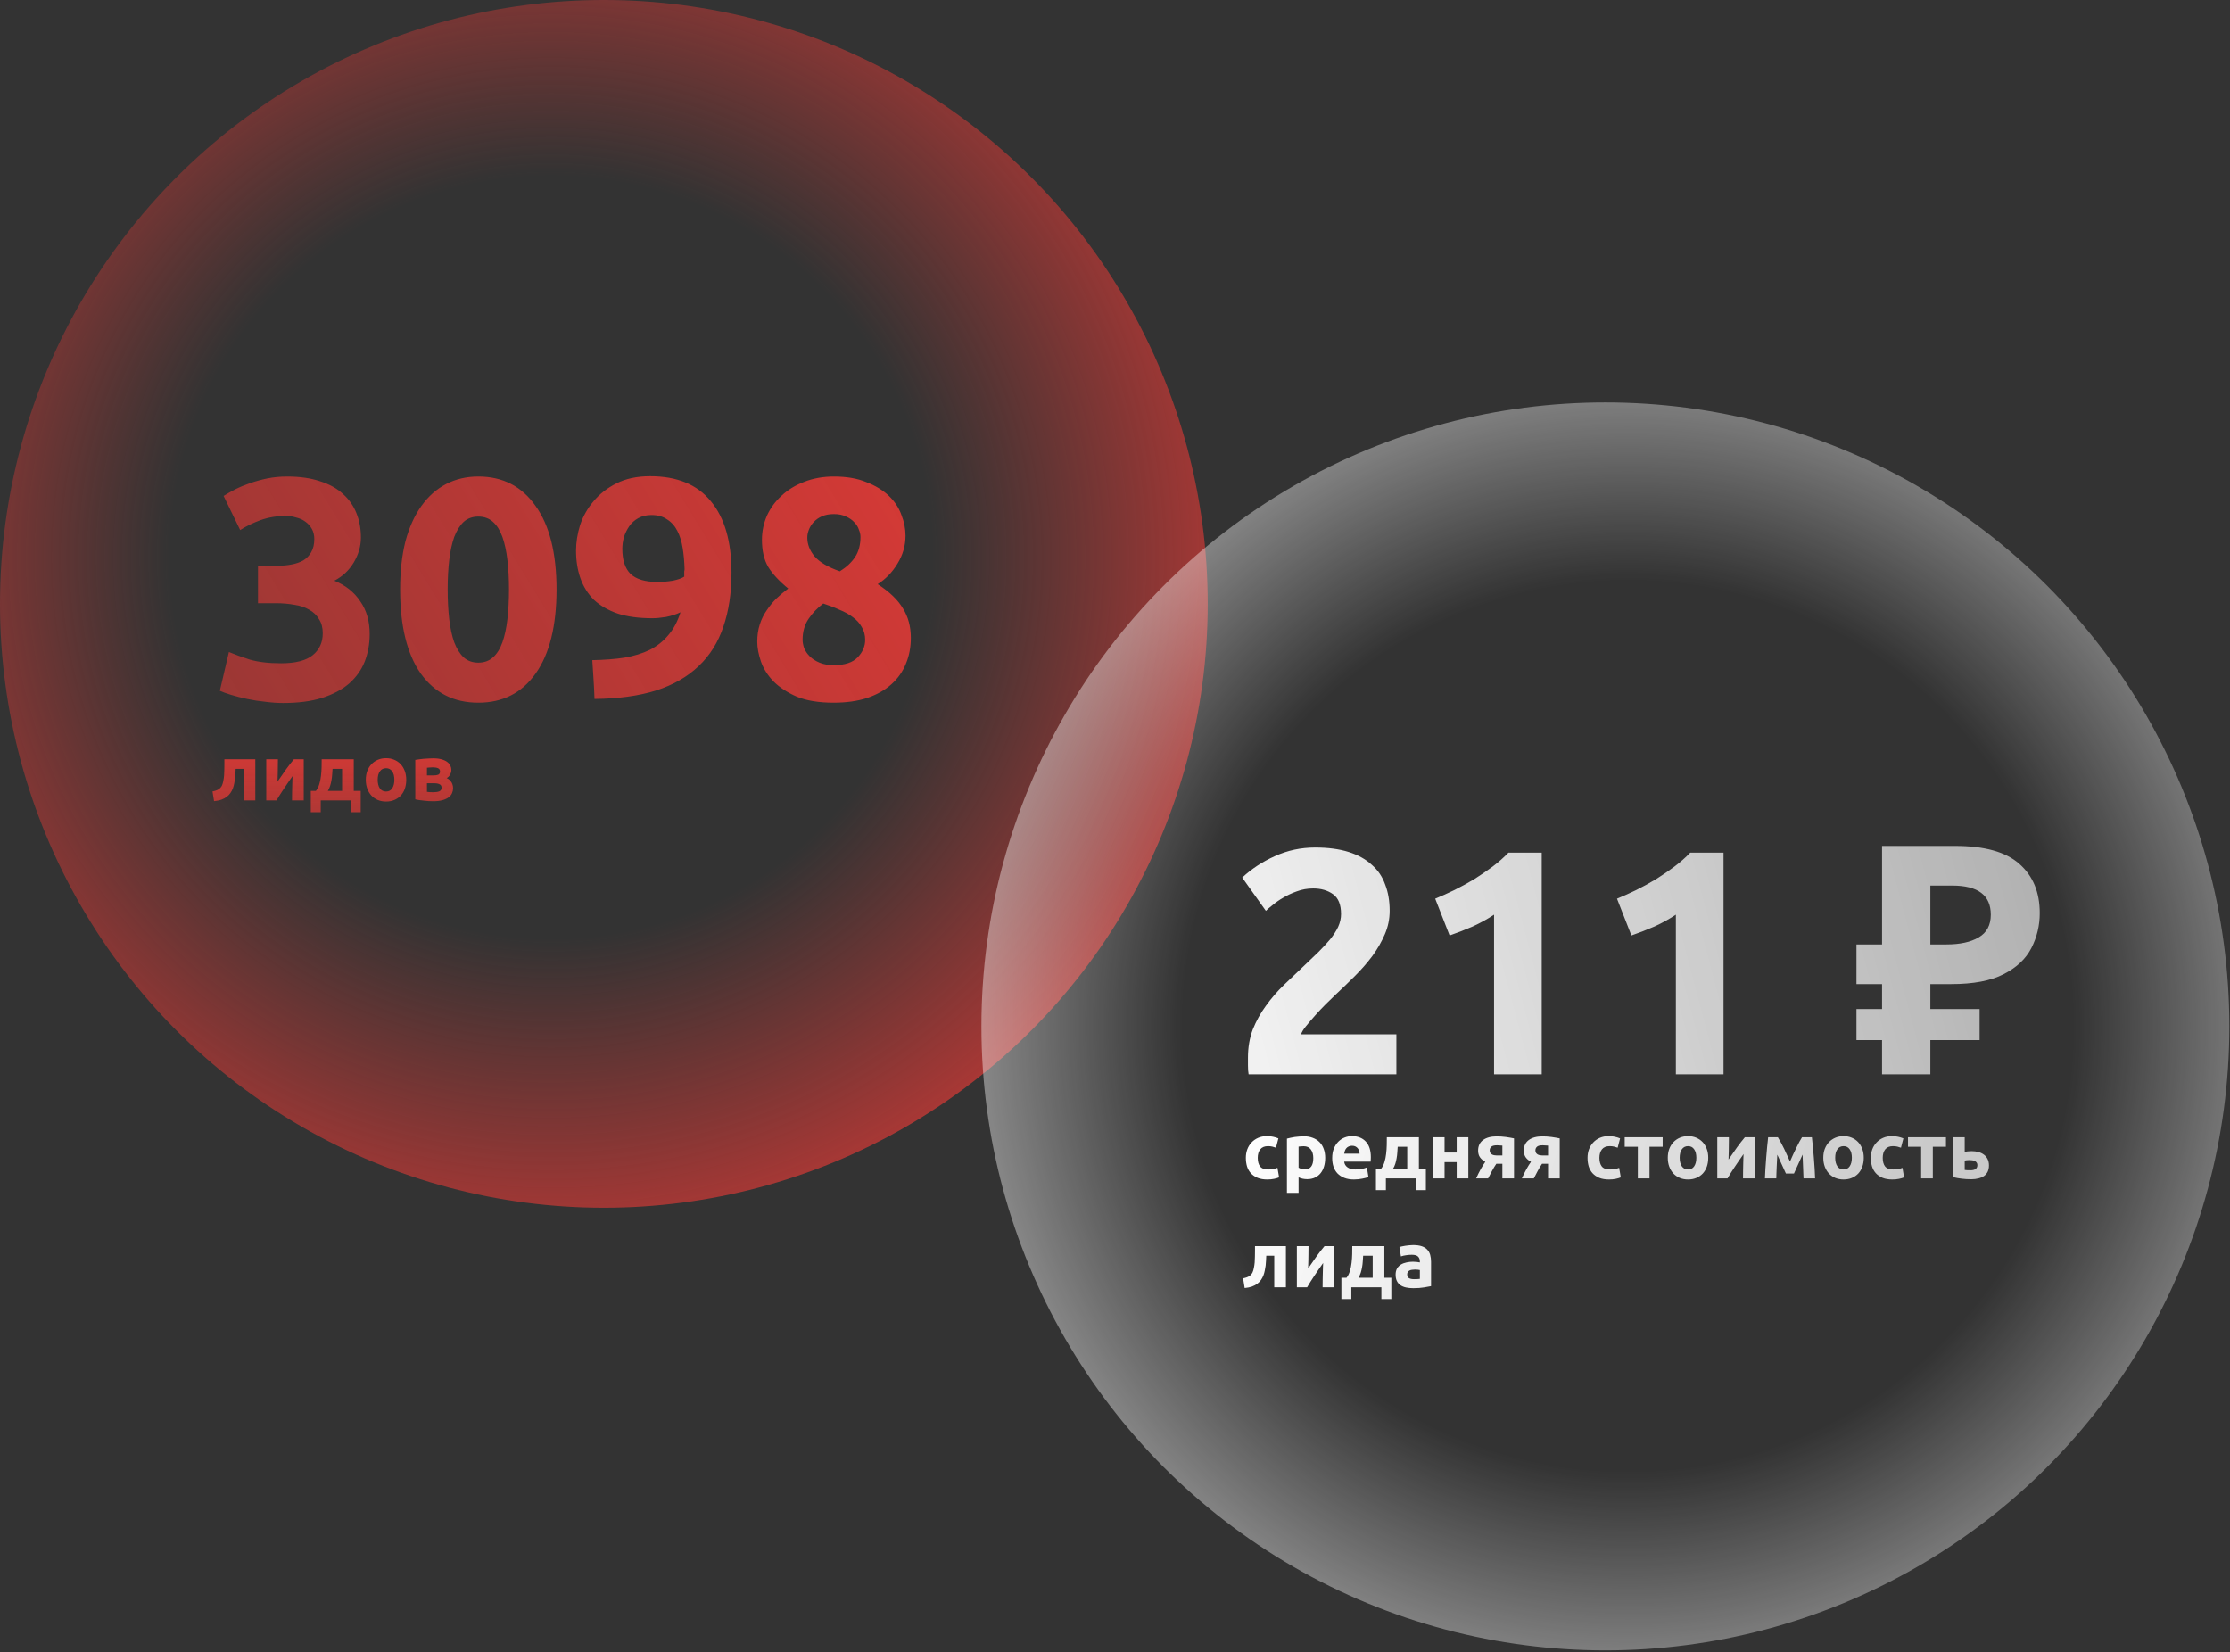 <?xml version="1.0" encoding="UTF-8"?> <svg xmlns="http://www.w3.org/2000/svg" width="737" height="546" viewBox="0 0 737 546" fill="none"><rect x="0" y="0" width="737" height="546" fill="#333333" stroke="none"/> <circle cx="199.572" cy="199.572" r="199.572" fill="url(#paint0_radial_815_1098)"></circle> <path d="M93.54 232.336C91.68 232.336 89.716 232.198 87.648 231.922C85.581 231.716 83.582 231.405 81.652 230.992C79.722 230.578 77.965 230.13 76.38 229.648C74.795 229.166 73.554 228.718 72.659 228.304L75.656 215.485C77.448 216.244 79.722 217.071 82.479 217.967C85.305 218.794 88.785 219.207 92.92 219.207C97.675 219.207 101.156 218.311 103.361 216.519C105.567 214.727 106.669 212.315 106.669 209.283C106.669 207.422 106.256 205.872 105.429 204.631C104.671 203.322 103.602 202.288 102.224 201.53C100.846 200.703 99.192 200.151 97.262 199.876C95.401 199.531 93.403 199.359 91.266 199.359H85.27V186.954H92.093C93.609 186.954 95.057 186.816 96.435 186.54C97.882 186.265 99.157 185.817 100.26 185.196C101.363 184.507 102.224 183.611 102.844 182.509C103.533 181.337 103.878 179.89 103.878 178.167C103.878 176.857 103.602 175.72 103.051 174.755C102.5 173.79 101.776 172.998 100.88 172.378C100.053 171.757 99.054 171.309 97.882 171.034C96.78 170.689 95.642 170.517 94.471 170.517C91.507 170.517 88.751 170.965 86.201 171.861C83.72 172.757 81.445 173.859 79.378 175.169L73.899 163.901C75.002 163.212 76.277 162.488 77.724 161.73C79.24 160.972 80.894 160.283 82.686 159.662C84.478 159.042 86.373 158.525 88.372 158.112C90.439 157.698 92.61 157.492 94.884 157.492C99.088 157.492 102.706 158.008 105.739 159.042C108.84 160.007 111.39 161.42 113.389 163.281C115.387 165.072 116.869 167.209 117.834 169.69C118.799 172.102 119.281 174.755 119.281 177.65C119.281 180.475 118.489 183.232 116.903 185.92C115.318 188.539 113.182 190.537 110.494 191.916C114.216 193.432 117.076 195.706 119.074 198.739C121.142 201.702 122.176 205.286 122.176 209.49C122.176 212.798 121.624 215.865 120.522 218.69C119.419 221.447 117.696 223.859 115.353 225.926C113.01 227.925 110.012 229.51 106.359 230.682C102.775 231.784 98.502 232.336 93.54 232.336ZM183.928 194.81C183.928 206.871 181.62 216.14 177.002 222.618C172.454 229.028 166.148 232.232 158.084 232.232C150.021 232.232 143.681 229.028 139.063 222.618C134.515 216.14 132.24 206.871 132.24 194.81C132.24 188.814 132.826 183.508 133.998 178.89C135.238 174.273 136.996 170.379 139.27 167.209C141.544 164.039 144.266 161.627 147.437 159.973C150.607 158.319 154.156 157.492 158.084 157.492C166.148 157.492 172.454 160.731 177.002 167.209C181.62 173.618 183.928 182.819 183.928 194.81ZM168.215 194.81C168.215 191.227 168.043 187.987 167.698 185.093C167.354 182.129 166.802 179.58 166.044 177.443C165.286 175.307 164.252 173.653 162.943 172.481C161.634 171.309 160.014 170.724 158.084 170.724C156.155 170.724 154.535 171.309 153.226 172.481C151.985 173.653 150.951 175.307 150.124 177.443C149.366 179.58 148.815 182.129 148.47 185.093C148.126 187.987 147.953 191.227 147.953 194.81C147.953 198.394 148.126 201.668 148.47 204.631C148.815 207.594 149.366 210.144 150.124 212.281C150.951 214.417 151.985 216.071 153.226 217.243C154.535 218.414 156.155 219 158.084 219C160.014 219 161.634 218.414 162.943 217.243C164.252 216.071 165.286 214.417 166.044 212.281C166.802 210.144 167.354 207.594 167.698 204.631C168.043 201.668 168.215 198.394 168.215 194.81ZM217.356 192.329C218.941 192.329 220.595 192.191 222.318 191.916C224.041 191.571 225.316 191.123 226.143 190.572V189.641C226.143 189.366 226.143 189.09 226.143 188.814C226.212 188.539 226.246 188.298 226.246 188.091C226.177 185.61 225.971 183.301 225.626 181.165C225.281 178.959 224.696 177.064 223.869 175.479C223.042 173.825 221.904 172.55 220.457 171.654C219.079 170.689 217.356 170.207 215.288 170.207C213.634 170.207 212.187 170.551 210.947 171.241C209.706 171.93 208.707 172.826 207.949 173.928C207.191 175.031 206.605 176.237 206.191 177.546C205.847 178.856 205.674 180.131 205.674 181.371C205.674 185.093 206.57 187.85 208.362 189.641C210.223 191.433 213.221 192.329 217.356 192.329ZM224.902 202.357C223.455 203.046 221.836 203.563 220.044 203.907C218.321 204.183 216.839 204.321 215.599 204.321C211.119 204.321 207.294 203.804 204.124 202.77C200.954 201.668 198.335 200.151 196.267 198.222C194.269 196.223 192.787 193.845 191.822 191.089C190.857 188.332 190.375 185.3 190.375 181.992C190.375 179.235 190.823 176.409 191.719 173.515C192.684 170.62 194.165 168.001 196.164 165.658C198.162 163.246 200.678 161.282 203.71 159.766C206.812 158.181 210.533 157.388 214.875 157.388C223.765 157.388 230.45 160.145 234.93 165.658C239.478 171.103 241.753 178.959 241.753 189.228C241.753 195.982 240.857 201.943 239.065 207.112C237.342 212.281 234.62 216.623 230.898 220.137C227.246 223.652 222.559 226.34 216.839 228.201C211.119 229.993 204.331 230.923 196.474 230.992C196.405 228.787 196.302 226.65 196.164 224.583C196.026 222.515 195.888 220.379 195.75 218.173C199.679 218.104 203.228 217.829 206.398 217.346C209.568 216.795 212.359 215.933 214.772 214.762C217.184 213.521 219.217 211.902 220.871 209.903C222.594 207.905 223.938 205.389 224.902 202.357ZM301.024 210.834C301.024 213.935 300.473 216.795 299.37 219.414C298.337 221.964 296.751 224.204 294.615 226.133C292.479 228.063 289.791 229.579 286.552 230.682C283.381 231.716 279.694 232.232 275.49 232.232C270.666 232.232 266.635 231.578 263.395 230.268C260.225 228.89 257.641 227.201 255.642 225.203C253.713 223.204 252.334 221.033 251.507 218.69C250.68 216.278 250.267 214.073 250.267 212.074C250.267 210.007 250.542 208.111 251.094 206.388C251.645 204.665 252.403 203.115 253.368 201.736C254.333 200.289 255.401 198.98 256.573 197.808C257.813 196.637 259.123 195.534 260.501 194.5C257.537 192.088 255.332 189.71 253.885 187.367C252.506 185.024 251.817 182.026 251.817 178.373C251.817 175.617 252.369 172.963 253.471 170.414C254.643 167.864 256.262 165.658 258.33 163.797C260.398 161.868 262.879 160.352 265.773 159.249C268.737 158.077 272.01 157.492 275.594 157.492C279.798 157.492 283.381 158.112 286.345 159.352C289.377 160.524 291.858 162.04 293.788 163.901C295.718 165.762 297.096 167.864 297.923 170.207C298.819 172.481 299.267 174.755 299.267 177.03C299.267 180.338 298.371 183.439 296.579 186.333C294.856 189.159 292.685 191.399 290.066 193.053C293.995 195.603 296.786 198.291 298.44 201.116C300.163 203.873 301.024 207.112 301.024 210.834ZM265.256 211.454C265.256 212.281 265.429 213.211 265.773 214.245C266.187 215.21 266.807 216.106 267.634 216.933C268.461 217.76 269.529 218.449 270.839 219C272.148 219.552 273.733 219.827 275.594 219.827C279.178 219.827 281.796 218.966 283.45 217.243C285.104 215.52 285.931 213.59 285.931 211.454C285.931 209.869 285.552 208.456 284.794 207.215C284.105 205.975 283.14 204.907 281.9 204.011C280.659 203.046 279.178 202.219 277.455 201.53C275.801 200.772 274.009 200.082 272.079 199.462C270.149 200.909 268.53 202.598 267.22 204.528C265.911 206.457 265.256 208.766 265.256 211.454ZM284.381 177.443C284.381 176.685 284.209 175.892 283.864 175.065C283.588 174.17 283.071 173.343 282.313 172.584C281.624 171.826 280.728 171.206 279.625 170.724C278.523 170.172 277.179 169.897 275.594 169.897C274.078 169.897 272.768 170.138 271.666 170.62C270.563 171.103 269.632 171.757 268.874 172.584C268.185 173.343 267.668 174.17 267.324 175.065C266.979 175.961 266.807 176.823 266.807 177.65C266.807 179.855 267.599 181.923 269.185 183.852C270.839 185.782 273.63 187.436 277.558 188.814C279.763 187.436 281.452 185.851 282.623 184.059C283.795 182.267 284.381 180.062 284.381 177.443Z" fill="url(#paint1_linear_815_1098)"></path> <path d="M77.885 254.09C77.868 254.59 77.842 255.125 77.808 255.694C77.79 256.245 77.747 256.806 77.678 257.375C77.609 257.926 77.514 258.47 77.394 259.004C77.29 259.539 77.152 260.039 76.98 260.504C76.773 261.056 76.506 261.573 76.178 262.056C75.868 262.522 75.463 262.944 74.963 263.323C74.48 263.703 73.885 264.022 73.178 264.28C72.488 264.522 71.678 264.686 70.747 264.772L70.229 261.565C71.109 261.392 71.79 261.151 72.273 260.841C72.755 260.513 73.118 260.099 73.359 259.599C73.549 259.168 73.695 258.668 73.799 258.099C73.919 257.53 74.005 256.935 74.057 256.314C74.109 255.676 74.135 255.03 74.135 254.374C74.152 253.719 74.161 253.09 74.161 252.486V250.935H84.377V264.539H80.523V254.09H77.885ZM100.386 250.935V264.539H96.506C96.506 263.677 96.515 262.823 96.532 261.979C96.549 261.116 96.566 260.323 96.584 259.599C96.601 258.875 96.618 258.245 96.635 257.711C96.67 257.159 96.687 256.754 96.687 256.495C96.187 257.202 95.687 257.918 95.187 258.642C94.687 259.366 94.204 260.082 93.739 260.789C93.29 261.478 92.859 262.142 92.445 262.78C92.049 263.418 91.695 264.005 91.385 264.539H87.997V250.935H91.85C91.85 251.797 91.842 252.624 91.825 253.418C91.825 254.193 91.816 254.9 91.799 255.538C91.781 256.176 91.764 256.737 91.747 257.22C91.73 257.685 91.721 258.047 91.721 258.306C92.756 256.788 93.704 255.426 94.566 254.219C95.446 253.012 96.299 251.917 97.127 250.935H100.386ZM102.717 261.384H104.398C104.881 260.797 105.252 260.073 105.51 259.211C105.786 258.332 105.976 257.409 106.079 256.444C106.2 255.461 106.269 254.487 106.286 253.521C106.303 252.555 106.312 251.693 106.312 250.935H116.916V261.384H119.218V268.419H115.934V264.539H106.002V268.419H102.717V261.384ZM113.063 261.384V254.09H109.907C109.873 254.693 109.83 255.323 109.778 255.978C109.743 256.616 109.666 257.254 109.545 257.892C109.442 258.513 109.295 259.125 109.105 259.728C108.916 260.332 108.666 260.884 108.355 261.384H113.063ZM134.264 257.711C134.264 258.78 134.109 259.763 133.799 260.659C133.488 261.539 133.04 262.298 132.454 262.935C131.868 263.556 131.161 264.039 130.333 264.384C129.523 264.729 128.609 264.901 127.591 264.901C126.591 264.901 125.677 264.729 124.85 264.384C124.039 264.039 123.341 263.556 122.755 262.935C122.169 262.298 121.712 261.539 121.384 260.659C121.056 259.763 120.893 258.78 120.893 257.711C120.893 256.642 121.056 255.668 121.384 254.788C121.729 253.909 122.194 253.159 122.781 252.538C123.384 251.917 124.091 251.435 124.901 251.09C125.729 250.745 126.626 250.572 127.591 250.572C128.574 250.572 129.471 250.745 130.281 251.09C131.109 251.435 131.816 251.917 132.402 252.538C132.988 253.159 133.445 253.909 133.773 254.788C134.1 255.668 134.264 256.642 134.264 257.711ZM130.333 257.711C130.333 256.521 130.092 255.59 129.609 254.918C129.143 254.228 128.471 253.883 127.591 253.883C126.712 253.883 126.031 254.228 125.548 254.918C125.065 255.59 124.824 256.521 124.824 257.711C124.824 258.901 125.065 259.849 125.548 260.556C126.031 261.246 126.712 261.591 127.591 261.591C128.471 261.591 129.143 261.246 129.609 260.556C130.092 259.849 130.333 258.901 130.333 257.711ZM141.103 261.694C141.345 261.729 141.664 261.763 142.06 261.797C142.474 261.815 142.853 261.823 143.198 261.823C144.06 261.823 144.733 261.72 145.216 261.513C145.698 261.289 145.94 260.892 145.94 260.323C145.94 259.771 145.716 259.392 145.267 259.185C144.836 258.961 144.198 258.849 143.353 258.849H141.103V261.694ZM143.276 256.263C143.914 256.263 144.431 256.185 144.828 256.03C145.224 255.857 145.423 255.495 145.423 254.944C145.423 254.426 145.198 254.073 144.75 253.883C144.302 253.693 143.716 253.599 142.991 253.599C142.75 253.599 142.431 253.616 142.034 253.65C141.655 253.668 141.345 253.693 141.103 253.728V256.263H143.276ZM143.147 264.798C142.664 264.798 142.146 264.78 141.595 264.746C141.043 264.711 140.5 264.66 139.965 264.591C139.431 264.539 138.922 264.479 138.439 264.41C137.974 264.324 137.577 264.246 137.25 264.177V251.141C137.577 251.073 137.974 251.012 138.439 250.96C138.922 250.891 139.431 250.831 139.965 250.779C140.5 250.728 141.043 250.693 141.595 250.676C142.146 250.641 142.664 250.624 143.147 250.624C144.267 250.624 145.207 250.736 145.966 250.96C146.742 251.185 147.362 251.478 147.828 251.84C148.311 252.202 148.656 252.607 148.862 253.055C149.069 253.504 149.173 253.952 149.173 254.4C149.173 255.004 149.026 255.556 148.733 256.056C148.44 256.556 148.069 256.918 147.621 257.142C147.862 257.245 148.104 257.392 148.345 257.582C148.604 257.771 148.837 258.004 149.044 258.28C149.25 258.539 149.414 258.858 149.535 259.237C149.673 259.599 149.742 260.021 149.742 260.504C149.742 261.056 149.63 261.591 149.406 262.108C149.199 262.625 148.837 263.082 148.319 263.479C147.802 263.875 147.121 264.194 146.276 264.436C145.431 264.677 144.388 264.798 143.147 264.798Z" fill="url(#paint2_linear_815_1098)"></path> <circle cx="530.567" cy="339.213" r="206.213" fill="url(#paint3_radial_815_1098)"></circle> <path d="M459.275 301.026C459.275 303.704 458.746 306.277 457.689 308.743C456.632 311.21 455.258 313.606 453.566 315.932C451.875 318.187 449.972 320.372 447.858 322.486C445.743 324.601 443.664 326.609 441.62 328.512C440.563 329.499 439.4 330.627 438.132 331.895C436.934 333.093 435.771 334.327 434.643 335.595C433.515 336.864 432.494 338.062 431.577 339.19C430.732 340.247 430.203 341.128 429.992 341.832H461.495V355.047H412.654C412.513 354.272 412.443 353.285 412.443 352.087C412.443 350.889 412.443 350.043 412.443 349.55C412.443 346.167 412.971 343.066 414.029 340.247C415.156 337.428 416.601 334.82 418.363 332.424C420.125 329.957 422.098 327.666 424.283 325.552C426.538 323.438 428.758 321.324 430.943 319.209C432.634 317.588 434.22 316.073 435.7 314.663C437.18 313.183 438.484 311.774 439.612 310.435C440.739 309.025 441.62 307.651 442.255 306.312C442.889 304.902 443.206 303.493 443.206 302.083C443.206 298.982 442.325 296.797 440.563 295.529C438.801 294.26 436.616 293.626 434.009 293.626C432.106 293.626 430.309 293.943 428.617 294.577C426.996 295.141 425.481 295.846 424.072 296.692C422.732 297.467 421.57 298.278 420.583 299.123C419.596 299.898 418.856 300.533 418.363 301.026L410.54 290.032C413.641 287.142 417.235 284.781 421.323 282.949C425.481 281.046 429.921 280.094 434.643 280.094C438.942 280.094 442.642 280.588 445.743 281.574C448.844 282.561 451.381 283.971 453.355 285.803C455.399 287.565 456.879 289.75 457.795 292.357C458.782 294.895 459.275 297.784 459.275 301.026ZM474.324 297.009C476.368 296.163 478.483 295.212 480.667 294.155C482.923 293.027 485.107 291.829 487.222 290.56C489.336 289.221 491.345 287.847 493.248 286.437C495.221 284.957 496.983 283.407 498.533 281.786H509.528V355.047H493.776V302.295C491.662 303.704 489.301 305.008 486.693 306.206C484.086 307.334 481.548 308.321 479.082 309.166L474.324 297.009ZM534.409 297.009C536.453 296.163 538.567 295.212 540.752 294.155C543.007 293.027 545.192 291.829 547.306 290.56C549.421 289.221 551.429 287.847 553.332 286.437C555.306 284.957 557.067 283.407 558.618 281.786H569.612V355.047H553.861V302.295C551.746 303.704 549.385 305.008 546.778 306.206C544.17 307.334 541.633 308.321 539.166 309.166L534.409 297.009ZM622.004 355.047V343.735H613.547V333.481H622.004V325.235H613.547V312.126H622.004V279.566H646.108C655.833 279.566 662.916 281.539 667.357 285.486C671.867 289.433 674.122 294.859 674.122 301.766C674.122 305.854 673.206 309.695 671.374 313.289C669.541 316.883 666.476 319.773 662.176 321.958C657.948 324.143 652.169 325.235 644.839 325.235H637.968V333.481H654.248V343.735H637.968V355.047H622.004ZM643.253 312.126C647.764 312.126 651.323 311.351 653.931 309.801C656.609 308.25 657.948 305.748 657.948 302.295C657.948 295.881 653.719 292.675 645.262 292.675H637.968V312.126H643.253Z" fill="url(#paint4_linear_815_1098)"></path> <path d="M411.74 382.643C411.74 381.66 411.895 380.738 412.206 379.876C412.533 378.996 412.999 378.238 413.602 377.6C414.206 376.944 414.939 376.427 415.801 376.048C416.663 375.668 417.646 375.479 418.749 375.479C419.473 375.479 420.137 375.548 420.741 375.686C421.344 375.806 421.93 375.987 422.499 376.229L421.698 379.307C421.336 379.169 420.939 379.048 420.508 378.945C420.077 378.841 419.594 378.789 419.06 378.789C417.922 378.789 417.068 379.143 416.499 379.85C415.947 380.557 415.671 381.488 415.671 382.643C415.671 383.867 415.93 384.816 416.447 385.488C416.982 386.161 417.904 386.497 419.215 386.497C419.68 386.497 420.18 386.454 420.715 386.367C421.249 386.281 421.741 386.143 422.189 385.954L422.732 389.109C422.284 389.299 421.724 389.463 421.051 389.6C420.379 389.738 419.637 389.807 418.827 389.807C417.585 389.807 416.516 389.626 415.62 389.264C414.723 388.885 413.982 388.376 413.395 387.738C412.826 387.1 412.404 386.35 412.128 385.488C411.869 384.609 411.74 383.66 411.74 382.643ZM434.035 382.747C434.035 381.557 433.768 380.608 433.233 379.901C432.699 379.177 431.905 378.815 430.854 378.815C430.509 378.815 430.19 378.832 429.897 378.867C429.603 378.884 429.362 378.91 429.172 378.945V385.902C429.414 386.057 429.724 386.186 430.104 386.29C430.5 386.393 430.897 386.445 431.293 386.445C433.121 386.445 434.035 385.212 434.035 382.747ZM437.966 382.643C437.966 383.695 437.837 384.652 437.578 385.514C437.32 386.376 436.94 387.118 436.44 387.738C435.94 388.359 435.319 388.842 434.578 389.187C433.837 389.532 432.983 389.704 432.017 389.704C431.483 389.704 430.983 389.652 430.517 389.549C430.052 389.445 429.603 389.299 429.172 389.109V394.23H425.319V376.306C425.664 376.203 426.06 376.108 426.508 376.022C426.957 375.918 427.422 375.832 427.905 375.763C428.405 375.694 428.905 375.643 429.405 375.608C429.922 375.556 430.414 375.53 430.879 375.53C432 375.53 433 375.703 433.88 376.048C434.759 376.375 435.5 376.85 436.104 377.47C436.707 378.074 437.164 378.815 437.475 379.695C437.802 380.574 437.966 381.557 437.966 382.643ZM440.281 382.747C440.281 381.54 440.462 380.488 440.825 379.591C441.204 378.677 441.695 377.919 442.299 377.315C442.902 376.712 443.592 376.255 444.368 375.944C445.161 375.634 445.972 375.479 446.799 375.479C448.73 375.479 450.256 376.074 451.377 377.263C452.498 378.436 453.058 380.169 453.058 382.462C453.058 382.686 453.05 382.936 453.032 383.212C453.015 383.471 452.998 383.703 452.981 383.91H444.239C444.325 384.704 444.696 385.333 445.351 385.798C446.006 386.264 446.885 386.497 447.989 386.497C448.696 386.497 449.386 386.436 450.058 386.316C450.748 386.178 451.308 386.014 451.739 385.824L452.256 388.954C452.05 389.057 451.774 389.161 451.429 389.264C451.084 389.368 450.696 389.454 450.265 389.523C449.851 389.609 449.403 389.678 448.92 389.73C448.437 389.782 447.954 389.807 447.472 389.807C446.247 389.807 445.178 389.626 444.264 389.264C443.368 388.902 442.618 388.411 442.014 387.79C441.428 387.152 440.988 386.402 440.695 385.54C440.419 384.678 440.281 383.747 440.281 382.747ZM449.334 381.272C449.317 380.945 449.256 380.626 449.153 380.315C449.067 380.005 448.92 379.729 448.713 379.488C448.523 379.246 448.273 379.048 447.963 378.893C447.67 378.738 447.299 378.66 446.851 378.66C446.42 378.66 446.049 378.738 445.739 378.893C445.428 379.031 445.17 379.22 444.963 379.462C444.756 379.703 444.592 379.988 444.471 380.315C444.368 380.626 444.29 380.945 444.239 381.272H449.334ZM454.739 386.29H456.42C456.903 385.704 457.274 384.979 457.532 384.117C457.808 383.238 457.998 382.315 458.101 381.35C458.222 380.367 458.291 379.393 458.308 378.427C458.325 377.462 458.334 376.6 458.334 375.841H468.938V386.29H471.24V393.325H467.956V389.445H458.024V393.325H454.739V386.29ZM465.085 386.29V378.996H461.929C461.895 379.6 461.852 380.229 461.8 380.884C461.765 381.522 461.688 382.16 461.567 382.798C461.464 383.419 461.317 384.031 461.127 384.635C460.938 385.238 460.688 385.79 460.377 386.29H465.085ZM485.278 389.445H481.424V384.066H477.415V389.445H473.561V375.841H477.415V380.91H481.424V375.841H485.278V389.445ZM494.531 384.609C493.979 385.419 493.488 386.238 493.057 387.066C492.626 387.876 492.212 388.669 491.815 389.445H487.858C488.358 388.325 488.867 387.299 489.384 386.367C489.901 385.436 490.401 384.635 490.884 383.962C490.16 383.583 489.582 383.1 489.151 382.514C488.72 381.91 488.505 381.16 488.505 380.264C488.505 378.746 489.048 377.582 490.134 376.772C491.238 375.962 492.755 375.556 494.686 375.556C495.117 375.556 495.591 375.574 496.109 375.608C496.643 375.643 497.169 375.694 497.686 375.763C498.204 375.832 498.695 375.91 499.161 375.996C499.643 376.065 500.049 376.143 500.376 376.229V389.445H496.523V384.609H494.531ZM496.523 378.608C496.35 378.591 496.083 378.574 495.721 378.557C495.359 378.522 495.048 378.505 494.79 378.505C493.841 378.505 493.195 378.669 492.85 378.996C492.505 379.307 492.333 379.712 492.333 380.212C492.333 380.522 492.402 380.789 492.54 381.014C492.677 381.221 492.858 381.393 493.083 381.531C493.307 381.652 493.557 381.738 493.833 381.79C494.109 381.841 494.384 381.867 494.66 381.867H496.523V378.608ZM509.635 384.609C509.083 385.419 508.592 386.238 508.161 387.066C507.73 387.876 507.316 388.669 506.919 389.445H502.962C503.462 388.325 503.971 387.299 504.488 386.367C505.006 385.436 505.506 384.635 505.988 383.962C505.264 383.583 504.687 383.1 504.256 382.514C503.824 381.91 503.609 381.16 503.609 380.264C503.609 378.746 504.152 377.582 505.238 376.772C506.342 375.962 507.859 375.556 509.79 375.556C510.221 375.556 510.696 375.574 511.213 375.608C511.747 375.643 512.273 375.694 512.791 375.763C513.308 375.832 513.799 375.91 514.265 375.996C514.748 376.065 515.153 376.143 515.48 376.229V389.445H511.627V384.609H509.635ZM511.627 378.608C511.454 378.591 511.187 378.574 510.825 378.557C510.463 378.522 510.153 378.505 509.894 378.505C508.946 378.505 508.299 378.669 507.954 378.996C507.609 379.307 507.437 379.712 507.437 380.212C507.437 380.522 507.506 380.789 507.644 381.014C507.782 381.221 507.963 381.393 508.187 381.531C508.411 381.652 508.661 381.738 508.937 381.79C509.213 381.841 509.489 381.867 509.765 381.867H511.627V378.608ZM524.668 382.643C524.668 381.66 524.823 380.738 525.133 379.876C525.461 378.996 525.927 378.238 526.53 377.6C527.134 376.944 527.866 376.427 528.729 376.048C529.591 375.668 530.574 375.479 531.677 375.479C532.401 375.479 533.065 375.548 533.669 375.686C534.272 375.806 534.858 375.987 535.427 376.229L534.626 379.307C534.263 379.169 533.867 379.048 533.436 378.945C533.005 378.841 532.522 378.789 531.987 378.789C530.849 378.789 529.996 379.143 529.427 379.85C528.875 380.557 528.599 381.488 528.599 382.643C528.599 383.867 528.858 384.816 529.375 385.488C529.91 386.161 530.832 386.497 532.143 386.497C532.608 386.497 533.108 386.454 533.643 386.367C534.177 386.281 534.669 386.143 535.117 385.954L535.66 389.109C535.212 389.299 534.651 389.463 533.979 389.6C533.306 389.738 532.565 389.807 531.755 389.807C530.513 389.807 529.444 389.626 528.547 389.264C527.651 388.885 526.909 388.376 526.323 387.738C525.754 387.1 525.332 386.35 525.056 385.488C524.797 384.609 524.668 383.66 524.668 382.643ZM549.497 378.996H545.152V389.445H541.298V378.996H536.953V375.841H549.497V378.996ZM564.56 382.617C564.56 383.686 564.405 384.669 564.095 385.566C563.784 386.445 563.336 387.204 562.75 387.842C562.164 388.462 561.457 388.945 560.629 389.29C559.819 389.635 558.905 389.807 557.887 389.807C556.887 389.807 555.973 389.635 555.146 389.29C554.335 388.945 553.637 388.462 553.051 387.842C552.465 387.204 552.008 386.445 551.68 385.566C551.352 384.669 551.189 383.686 551.189 382.617C551.189 381.548 551.352 380.574 551.68 379.695C552.025 378.815 552.49 378.065 553.077 377.444C553.68 376.824 554.387 376.341 555.198 375.996C556.025 375.651 556.922 375.479 557.887 375.479C558.87 375.479 559.767 375.651 560.577 375.996C561.405 376.341 562.112 376.824 562.698 377.444C563.284 378.065 563.741 378.815 564.069 379.695C564.397 380.574 564.56 381.548 564.56 382.617ZM560.629 382.617C560.629 381.427 560.388 380.496 559.905 379.824C559.439 379.134 558.767 378.789 557.887 378.789C557.008 378.789 556.327 379.134 555.844 379.824C555.361 380.496 555.12 381.427 555.12 382.617C555.12 383.807 555.361 384.755 555.844 385.462C556.327 386.152 557.008 386.497 557.887 386.497C558.767 386.497 559.439 386.152 559.905 385.462C560.388 384.755 560.629 383.807 560.629 382.617ZM579.934 375.841V389.445H576.055C576.055 388.583 576.063 387.73 576.081 386.885C576.098 386.023 576.115 385.229 576.132 384.505C576.15 383.781 576.167 383.152 576.184 382.617C576.219 382.065 576.236 381.66 576.236 381.402C575.736 382.109 575.236 382.824 574.736 383.548C574.236 384.273 573.753 384.988 573.287 385.695C572.839 386.385 572.408 387.049 571.994 387.687C571.598 388.325 571.244 388.911 570.934 389.445H567.546V375.841H571.399C571.399 376.703 571.391 377.531 571.373 378.324C571.373 379.1 571.365 379.807 571.348 380.445C571.33 381.083 571.313 381.643 571.296 382.126C571.279 382.591 571.27 382.953 571.27 383.212C572.305 381.695 573.253 380.333 574.115 379.126C574.994 377.919 575.848 376.824 576.676 375.841H579.934ZM587.387 381.609C587.352 382.212 587.318 382.867 587.284 383.574C587.249 384.281 587.215 384.997 587.18 385.721C587.163 386.428 587.137 387.109 587.102 387.764C587.085 388.402 587.068 388.963 587.051 389.445H583.3C583.335 388.497 583.387 387.428 583.456 386.238C583.542 385.048 583.628 383.841 583.714 382.617C583.818 381.376 583.921 380.169 584.025 378.996C584.145 377.824 584.257 376.772 584.361 375.841H587.568C588.309 377.048 588.991 378.298 589.611 379.591C590.232 380.884 590.887 382.307 591.577 383.859C592.301 382.203 593.008 380.677 593.698 379.281C594.387 377.867 595.008 376.72 595.56 375.841H598.819C598.94 376.772 599.052 377.824 599.155 378.996C599.276 380.169 599.379 381.376 599.465 382.617C599.569 383.841 599.655 385.048 599.724 386.238C599.793 387.428 599.845 388.497 599.879 389.445H596.051C596.017 388.1 595.965 386.764 595.896 385.436C595.844 384.109 595.793 382.824 595.741 381.583L592.896 387.842H590.232L587.387 381.609ZM615.96 382.617C615.96 383.686 615.805 384.669 615.494 385.566C615.184 386.445 614.736 387.204 614.15 387.842C613.563 388.462 612.856 388.945 612.029 389.29C611.218 389.635 610.304 389.807 609.287 389.807C608.287 389.807 607.373 389.635 606.546 389.29C605.735 388.945 605.037 388.462 604.451 387.842C603.864 387.204 603.407 386.445 603.08 385.566C602.752 384.669 602.588 383.686 602.588 382.617C602.588 381.548 602.752 380.574 603.08 379.695C603.425 378.815 603.89 378.065 604.476 377.444C605.08 376.824 605.787 376.341 606.597 375.996C607.425 375.651 608.322 375.479 609.287 375.479C610.27 375.479 611.167 375.651 611.977 375.996C612.805 376.341 613.512 376.824 614.098 377.444C614.684 378.065 615.141 378.815 615.469 379.695C615.796 380.574 615.96 381.548 615.96 382.617ZM612.029 382.617C612.029 381.427 611.787 380.496 611.305 379.824C610.839 379.134 610.166 378.789 609.287 378.789C608.408 378.789 607.727 379.134 607.244 379.824C606.761 380.496 606.52 381.427 606.52 382.617C606.52 383.807 606.761 384.755 607.244 385.462C607.727 386.152 608.408 386.497 609.287 386.497C610.166 386.497 610.839 386.152 611.305 385.462C611.787 384.755 612.029 383.807 612.029 382.617ZM618.299 382.643C618.299 381.66 618.454 380.738 618.764 379.876C619.092 378.996 619.557 378.238 620.161 377.6C620.764 376.944 621.497 376.427 622.359 376.048C623.222 375.668 624.204 375.479 625.308 375.479C626.032 375.479 626.696 375.548 627.299 375.686C627.903 375.806 628.489 375.987 629.058 376.229L628.256 379.307C627.894 379.169 627.498 379.048 627.067 378.945C626.636 378.841 626.153 378.789 625.618 378.789C624.48 378.789 623.627 379.143 623.058 379.85C622.506 380.557 622.23 381.488 622.23 382.643C622.23 383.867 622.489 384.816 623.006 385.488C623.541 386.161 624.463 386.497 625.773 386.497C626.239 386.497 626.739 386.454 627.274 386.367C627.808 386.281 628.299 386.143 628.748 385.954L629.291 389.109C628.843 389.299 628.282 389.463 627.61 389.6C626.937 389.738 626.196 389.807 625.385 389.807C624.144 389.807 623.075 389.626 622.178 389.264C621.282 388.885 620.54 388.376 619.954 387.738C619.385 387.1 618.963 386.35 618.687 385.488C618.428 384.609 618.299 383.66 618.299 382.643ZM643.128 378.996H638.783V389.445H634.929V378.996H630.584V375.841H643.128V378.996ZM651.234 386.755C651.941 386.755 652.492 386.626 652.889 386.367C653.303 386.092 653.51 385.652 653.51 385.048C653.51 384.738 653.441 384.479 653.303 384.273C653.165 384.048 652.975 383.876 652.734 383.755C652.492 383.617 652.208 383.522 651.88 383.471C651.57 383.419 651.234 383.393 650.872 383.393C650.613 383.393 650.328 383.41 650.018 383.445C649.708 383.479 649.475 383.514 649.32 383.548V386.652C649.527 386.686 649.803 386.712 650.147 386.73C650.492 386.747 650.854 386.755 651.234 386.755ZM649.32 380.677C649.561 380.608 649.872 380.557 650.251 380.522C650.647 380.47 651.096 380.445 651.596 380.445C652.406 380.445 653.156 380.539 653.846 380.729C654.553 380.919 655.165 381.212 655.682 381.609C656.2 381.988 656.605 382.479 656.898 383.083C657.191 383.669 657.338 384.359 657.338 385.152C657.338 385.945 657.2 386.635 656.924 387.221C656.648 387.79 656.251 388.264 655.734 388.644C655.217 389.006 654.596 389.273 653.872 389.445C653.165 389.635 652.372 389.73 651.492 389.73C650.354 389.73 649.311 389.669 648.363 389.549C647.414 389.445 646.449 389.273 645.466 389.031V375.841H649.32V380.677ZM418.491 414.996C418.473 415.496 418.447 416.031 418.413 416.6C418.396 417.152 418.353 417.712 418.284 418.281C418.215 418.833 418.12 419.376 417.999 419.91C417.896 420.445 417.758 420.945 417.585 421.411C417.378 421.962 417.111 422.48 416.784 422.962C416.473 423.428 416.068 423.85 415.568 424.23C415.085 424.609 414.49 424.928 413.783 425.187C413.094 425.428 412.283 425.592 411.352 425.678L410.835 422.471C411.714 422.299 412.395 422.057 412.878 421.747C413.361 421.419 413.723 421.005 413.964 420.505C414.154 420.074 414.301 419.574 414.404 419.005C414.525 418.436 414.611 417.841 414.663 417.221C414.714 416.583 414.74 415.936 414.74 415.281C414.758 414.626 414.766 413.996 414.766 413.393V411.841H424.982V425.445H421.129V414.996H418.491ZM440.991 411.841V425.445H437.111C437.111 424.583 437.12 423.73 437.137 422.885C437.155 422.023 437.172 421.229 437.189 420.505C437.206 419.781 437.224 419.152 437.241 418.617C437.275 418.065 437.293 417.66 437.293 417.402C436.792 418.109 436.292 418.824 435.792 419.548C435.292 420.273 434.81 420.988 434.344 421.695C433.896 422.385 433.465 423.049 433.051 423.687C432.654 424.325 432.301 424.911 431.99 425.445H428.602V411.841H432.456C432.456 412.703 432.447 413.531 432.43 414.324C432.43 415.1 432.421 415.807 432.404 416.445C432.387 417.083 432.37 417.643 432.352 418.126C432.335 418.591 432.327 418.953 432.327 419.212C433.361 417.695 434.31 416.333 435.172 415.126C436.051 413.919 436.905 412.824 437.732 411.841H440.991ZM443.322 422.29H445.004C445.486 421.704 445.857 420.979 446.116 420.117C446.392 419.238 446.581 418.315 446.685 417.35C446.805 416.367 446.874 415.393 446.892 414.427C446.909 413.462 446.918 412.6 446.918 411.841H457.522V422.29H459.824V429.325H456.539V425.445H446.607V429.325H443.322V422.29ZM453.668 422.29V414.996H450.513C450.478 415.6 450.435 416.229 450.383 416.884C450.349 417.522 450.271 418.16 450.151 418.798C450.047 419.419 449.901 420.031 449.711 420.635C449.521 421.238 449.271 421.79 448.961 422.29H453.668ZM467.343 422.755C467.723 422.755 468.085 422.747 468.43 422.73C468.774 422.712 469.05 422.686 469.257 422.652V419.729C469.102 419.695 468.869 419.66 468.559 419.626C468.249 419.591 467.964 419.574 467.705 419.574C467.343 419.574 466.998 419.6 466.671 419.652C466.36 419.686 466.085 419.764 465.843 419.885C465.602 420.005 465.412 420.169 465.274 420.376C465.136 420.583 465.067 420.842 465.067 421.152C465.067 421.755 465.266 422.178 465.662 422.419C466.076 422.643 466.636 422.755 467.343 422.755ZM467.033 411.479C468.171 411.479 469.119 411.608 469.878 411.867C470.637 412.125 471.24 412.496 471.688 412.979C472.154 413.462 472.482 414.048 472.671 414.738C472.861 415.427 472.956 416.195 472.956 417.04V425.057C472.404 425.178 471.637 425.316 470.654 425.471C469.671 425.644 468.481 425.73 467.085 425.73C466.205 425.73 465.403 425.652 464.679 425.497C463.972 425.342 463.36 425.092 462.843 424.747C462.326 424.385 461.929 423.919 461.653 423.35C461.377 422.781 461.239 422.083 461.239 421.255C461.239 420.462 461.395 419.79 461.705 419.238C462.033 418.686 462.464 418.246 462.998 417.919C463.533 417.591 464.145 417.358 464.834 417.221C465.524 417.065 466.24 416.988 466.981 416.988C467.481 416.988 467.921 417.014 468.3 417.065C468.697 417.1 469.016 417.152 469.257 417.221V416.858C469.257 416.203 469.059 415.677 468.662 415.281C468.266 414.884 467.576 414.686 466.593 414.686C465.938 414.686 465.291 414.738 464.653 414.841C464.015 414.927 463.464 415.057 462.998 415.229L462.507 412.125C462.731 412.056 463.007 411.987 463.334 411.918C463.679 411.832 464.05 411.763 464.447 411.712C464.843 411.643 465.257 411.591 465.688 411.556C466.136 411.505 466.585 411.479 467.033 411.479Z" fill="url(#paint5_linear_815_1098)"></path> <defs> <radialGradient id="paint0_radial_815_1098" cx="0" cy="0" r="1" gradientUnits="userSpaceOnUse" gradientTransform="translate(182.208 184.223) rotate(-135) scale(272.743)"> <stop offset="0.461" stop-color="#E53A36" stop-opacity="0"></stop> <stop offset="1" stop-color="#E53A36"></stop> </radialGradient> <linearGradient id="paint1_linear_815_1098" x1="335.53" y1="82.487" x2="22.016" y2="273.671" gradientUnits="userSpaceOnUse"> <stop stop-color="#E53A36"></stop> <stop offset="1" stop-color="#E53A36" stop-opacity="0.5"></stop> </linearGradient> <linearGradient id="paint2_linear_815_1098" x1="111.017" y1="236.539" x2="111.017" y2="273.025" gradientUnits="userSpaceOnUse"> <stop stop-color="#E53A36"></stop> <stop offset="1" stop-color="#E53A36" stop-opacity="0.66"></stop> </linearGradient> <radialGradient id="paint3_radial_815_1098" cx="0" cy="0" r="1" gradientUnits="userSpaceOnUse" gradientTransform="translate(538.028 339.102) rotate(-136.258) scale(310.992)"> <stop offset="0.474" stop-color="white" stop-opacity="0"></stop> <stop offset="1" stop-color="white"></stop> </radialGradient> <linearGradient id="paint4_linear_815_1098" x1="356.795" y1="355.058" x2="675.901" y2="270.825" gradientUnits="userSpaceOnUse"> <stop stop-color="white"></stop> <stop offset="1" stop-color="white" stop-opacity="0.61"></stop> </linearGradient> <linearGradient id="paint5_linear_815_1098" x1="410.268" y1="361.351" x2="740.209" y2="474.244" gradientUnits="userSpaceOnUse"> <stop stop-color="white"></stop> <stop offset="0.634" stop-color="white" stop-opacity="0.74"></stop> </linearGradient> </defs> </svg> 